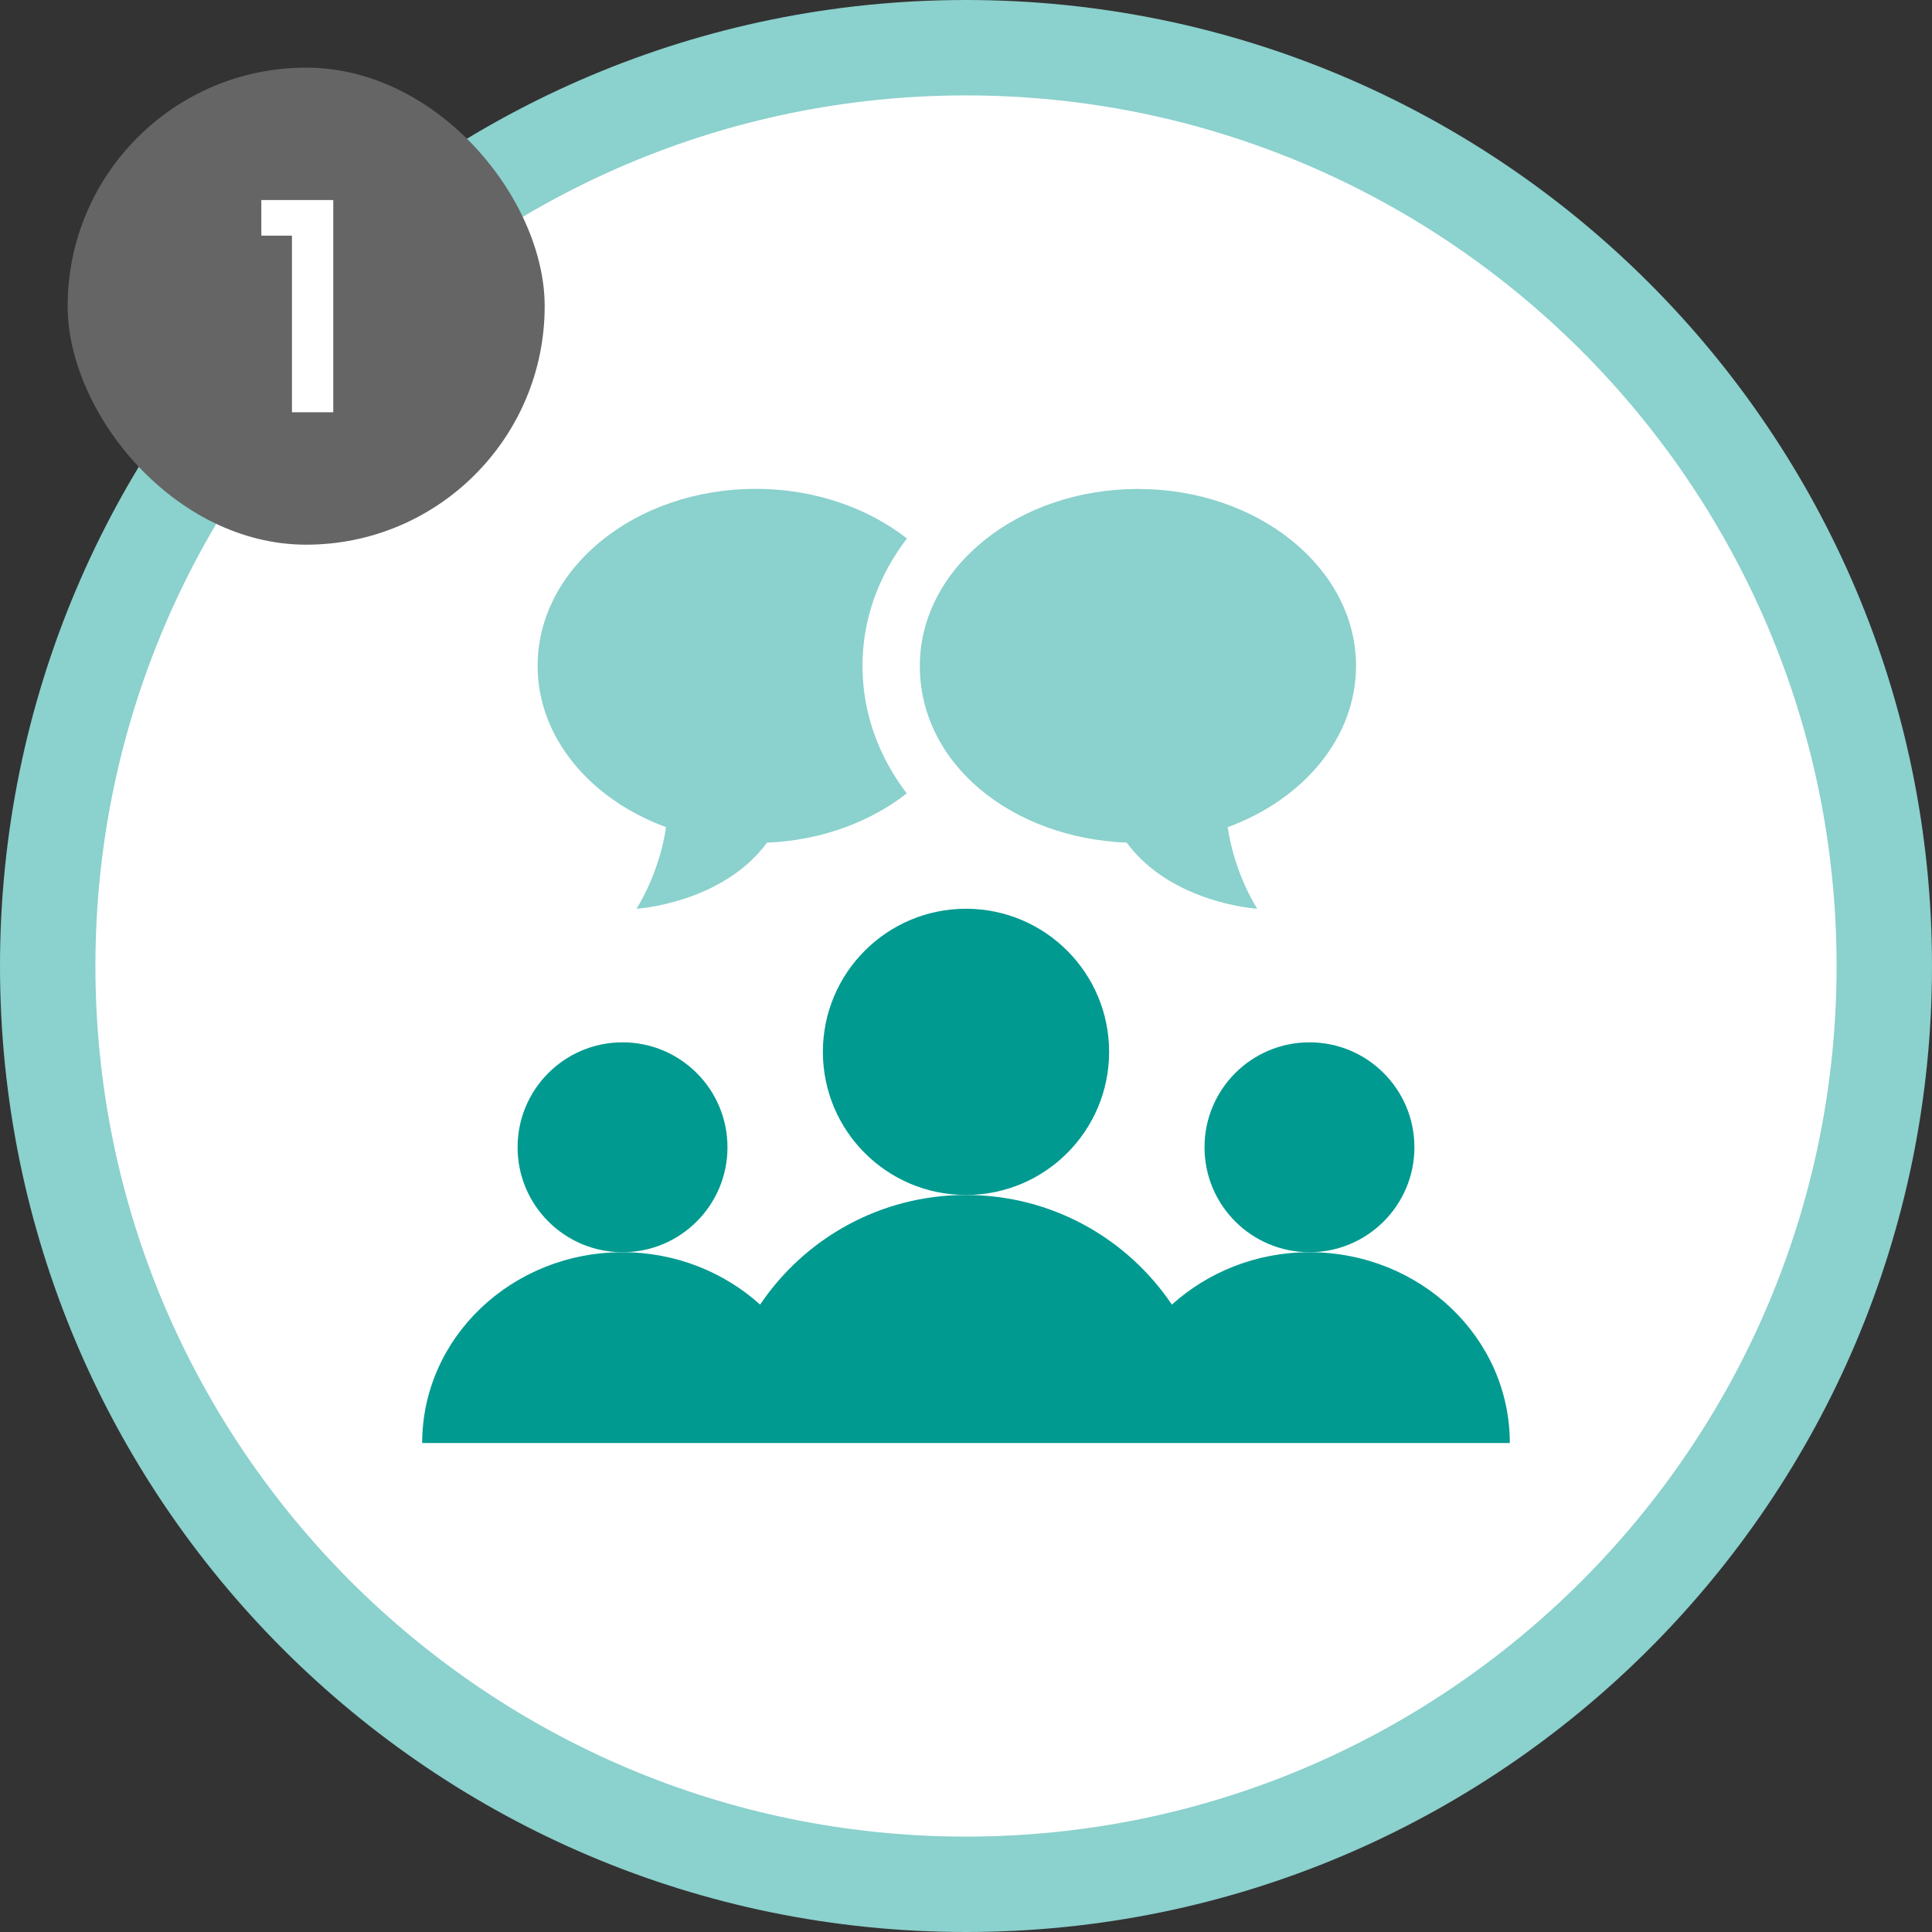 <svg xmlns="http://www.w3.org/2000/svg" id="_レイヤー_2" data-name="レイヤー 2" viewBox="0 0 202.5 202.5"><rect x="0" y="0" width="202.5" height="202.5" fill="#333333" stroke="none"/><defs><style>.cls-2,.cls-3,.cls-4{stroke-width:0}.cls-2{fill:#8bd1cd}.cls-3{fill:#fff}.cls-4{fill:#009a90}</style></defs><g id="_レイヤー_1-2" data-name="レイヤー 1"><path d="M101.25 197.5C48.18 197.5 5 154.32 5 101.25S48.18 5 101.25 5s96.25 43.18 96.25 96.25-43.18 96.25-96.25 96.25" class="cls-3"/><path d="M101.25 10c50.32 0 91.25 40.93 91.25 91.25s-40.93 91.25-91.25 91.25S10 151.57 10 101.25 50.93 10 101.25 10m0-10C45.33 0 0 45.33 0 101.25S45.33 202.5 101.25 202.5 202.5 157.17 202.5 101.25 157.17 0 101.25 0" class="cls-2"/><rect width="50" height="50" x="7.09" y="7.09" rx="25" ry="25" style="fill:#656565;stroke-width:0"/><path d="M30.59 24.7h-3.2v-3.73h7.54v22.24H30.6v-18.5Z" class="cls-3"/><path d="M69.81 86.7c-.73 4.98-3.1 8.55-3.1 8.55s8.95-.53 13.69-6.93c5.68-.23 10.8-2.16 14.64-5.16-2.94-3.85-4.64-8.44-4.64-13.37s1.72-9.51 4.66-13.35c-4.11-3.21-9.69-5.2-15.85-5.2-12.63 0-22.86 8.3-22.86 18.55 0 7.52 5.52 13.99 13.45 16.9ZM118.09 88.32c4.74 6.4 13.69 6.93 13.69 6.93s-2.37-3.57-3.1-8.55c7.93-2.91 13.45-9.38 13.45-16.9 0-10.24-10.24-18.55-22.86-18.55s-22.86 8.3-22.86 18.55 9.6 18.03 21.68 18.52" class="cls-2"/><circle cx="137.25" cy="120.25" r="11" class="cls-4"/><circle cx="65.25" cy="120.25" r="11" class="cls-4"/><circle cx="101.25" cy="110.25" r="15" class="cls-4"/><path d="M137.25 131.25c-5.59 0-10.66 2.1-14.42 5.49-4.67-6.93-12.59-11.49-21.58-11.49s-16.91 4.56-21.58 11.49c-3.76-3.39-8.83-5.49-14.42-5.49-11.6 0-21 8.95-21 20h114c0-11.05-9.4-20-21-20" class="cls-4"/></g></svg>